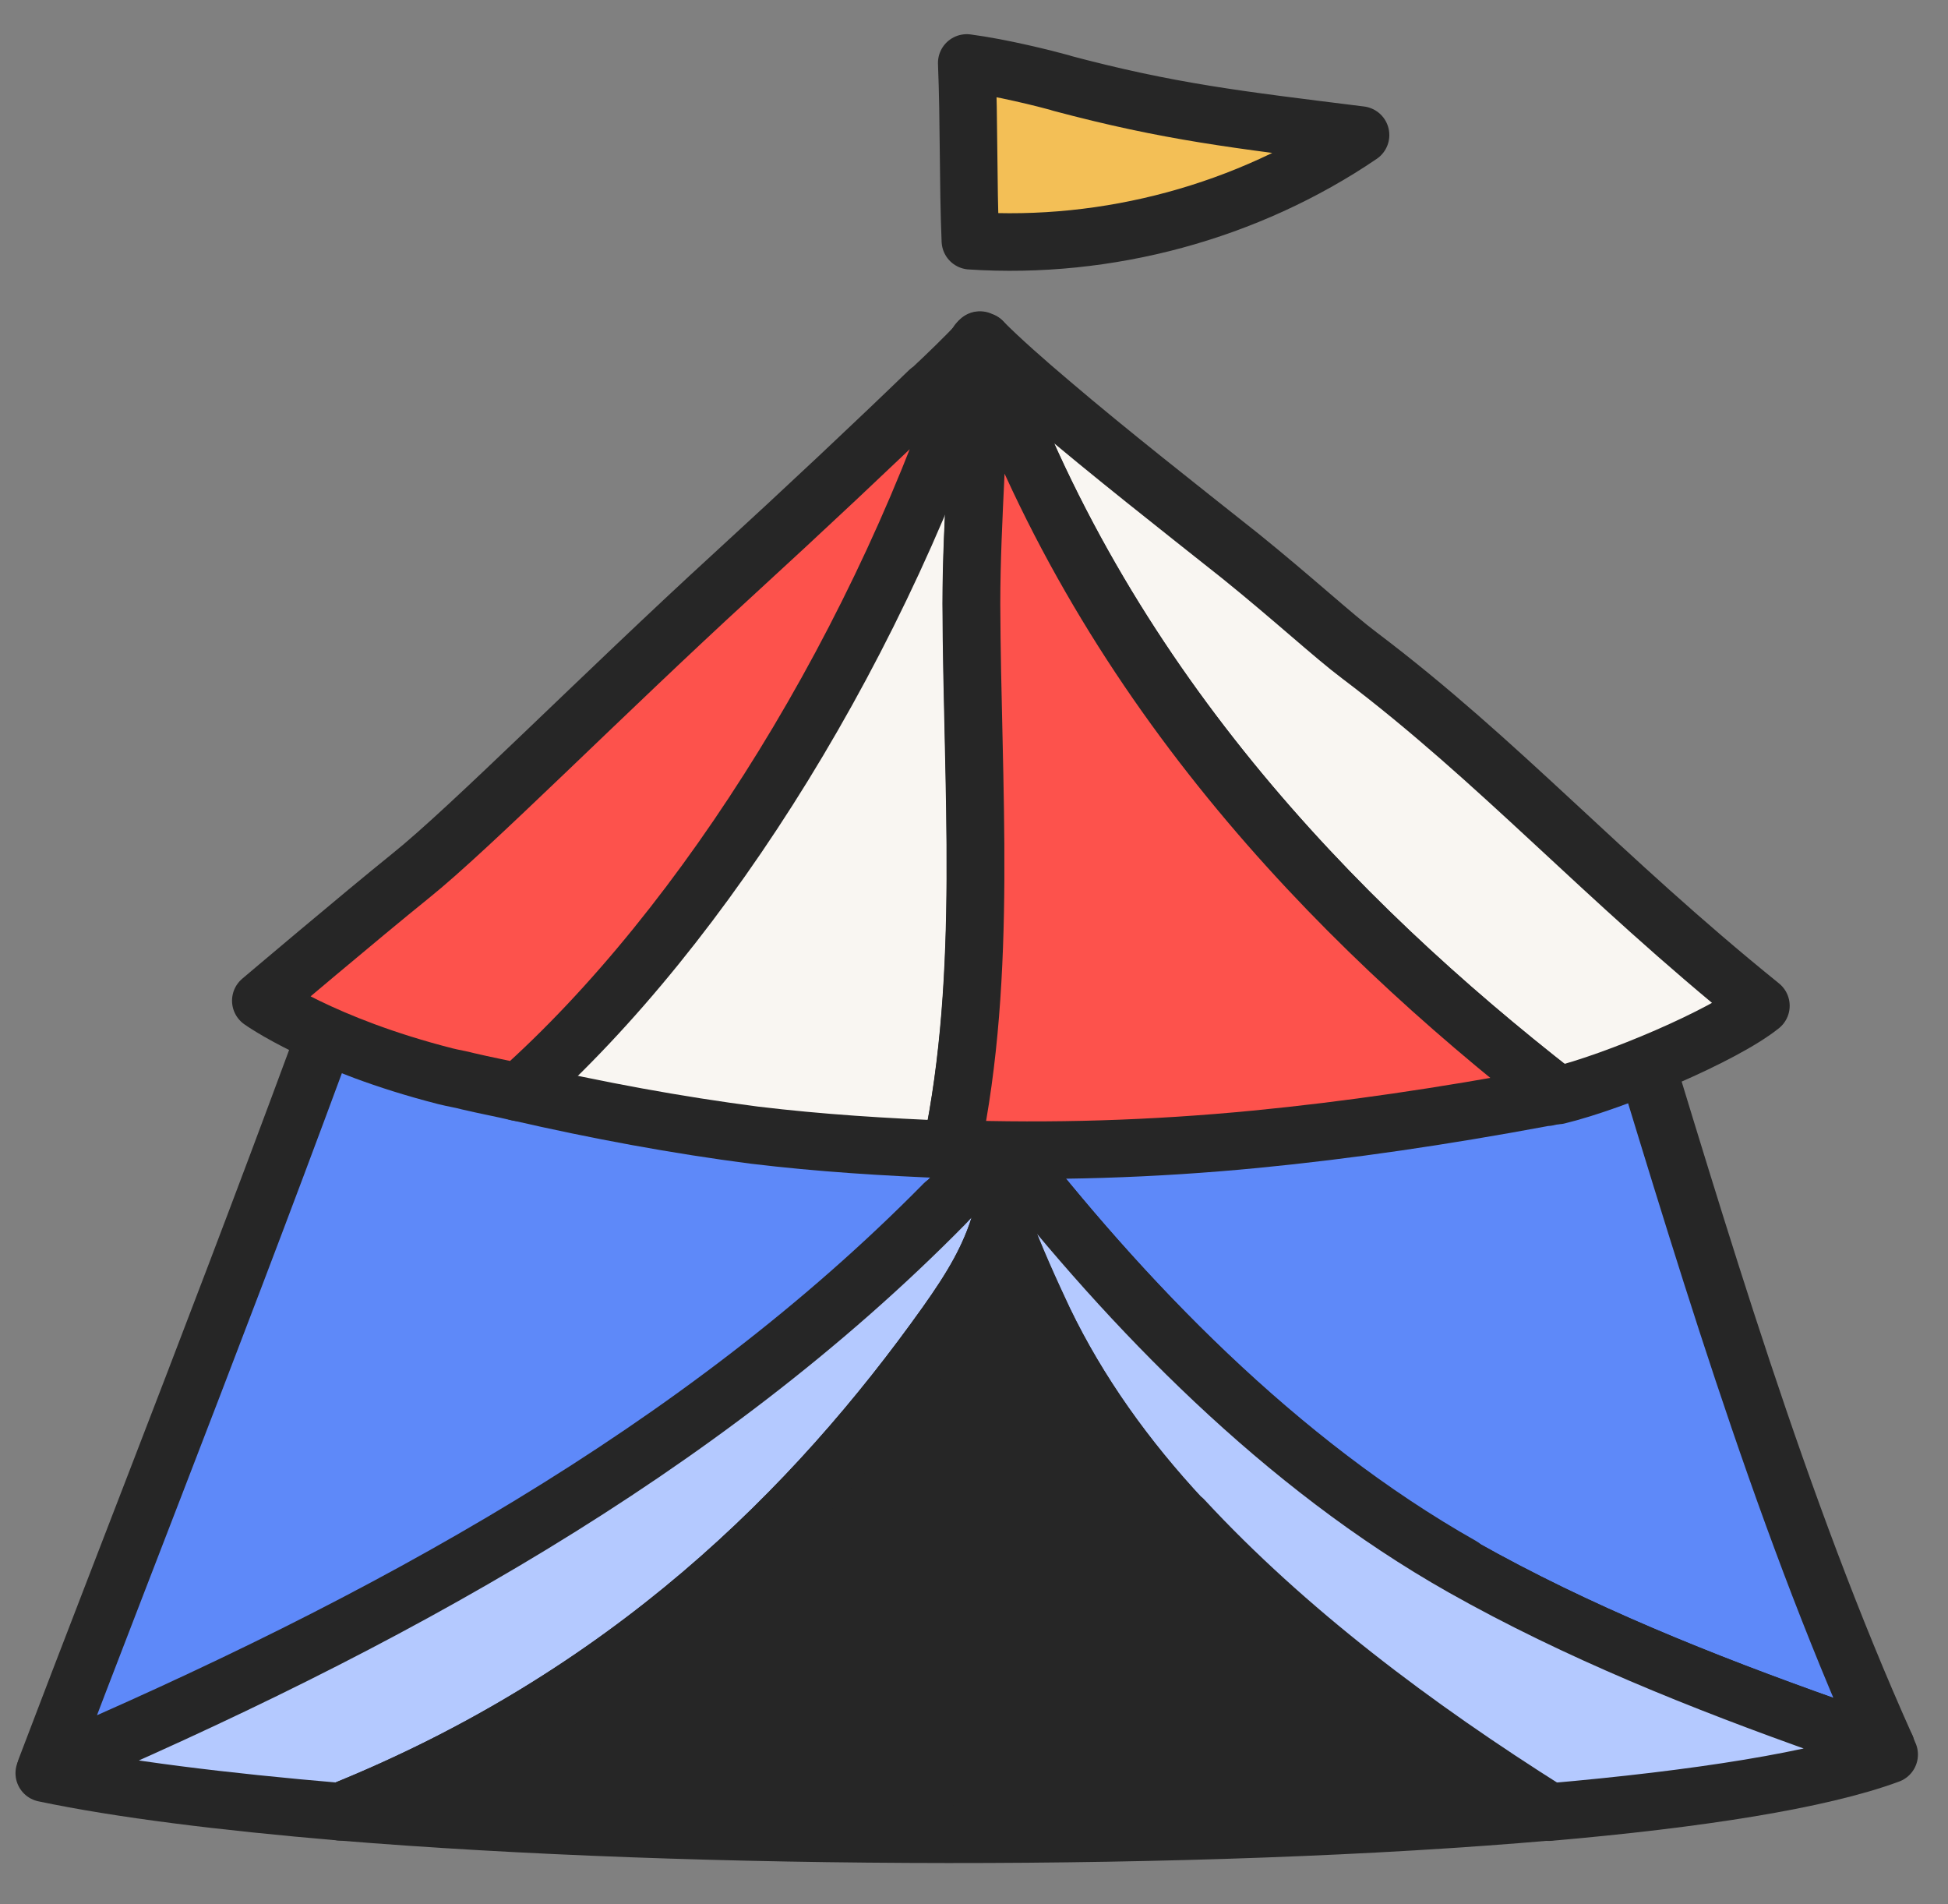 <?xml version="1.0" encoding="UTF-8"?> <svg xmlns="http://www.w3.org/2000/svg" width="44" height="43" viewBox="0 0 44 43" fill="none"><rect x="0" y="0" width="44" height="43" fill="#808080" stroke="none"/><path d="M33.035 35.389C35.622 36.848 38.441 37.978 41.314 38.996C41.739 39.143 42.177 39.301 42.601 39.449C40.165 34.021 38.386 27.959 36.648 22.271C36.169 20.7 34.445 19.603 32.474 19.625C30.503 19.648 28.56 19.671 26.508 19.682C25.577 21.864 24.236 23.911 22.594 25.8C25.358 29.362 28.861 33.014 33.022 35.366L33.035 35.389Z" fill="#5E89F9" stroke="#262626" stroke-width="1.3" stroke-linecap="round" stroke-linejoin="round"></path><path d="M26.517 19.698C23.849 19.709 21.098 19.698 18.375 19.664C19.483 21.451 20.893 23.611 22.604 25.816C24.246 23.927 25.587 21.881 26.517 19.698Z" fill="#5E89F9"></path><path d="M26.517 19.132C23.808 19.143 21.084 19.132 18.375 19.098C17.827 19.098 17.554 19.584 17.786 19.946C19.086 22.049 20.482 24.107 22.015 26.097C22.302 26.482 22.891 26.448 23.192 26.097C24.861 24.175 26.216 22.083 27.174 19.844C27.475 19.154 26.148 18.86 25.86 19.539C24.944 21.676 23.616 23.677 22.015 25.521H23.192C21.659 23.53 20.263 21.472 18.963 19.369L18.375 20.217C21.084 20.251 23.808 20.262 26.517 20.251C27.393 20.251 27.393 19.12 26.517 19.12V19.132Z" fill="#262626"></path><path d="M21.339 27.192C21.777 26.74 22.201 26.276 22.612 25.812C20.915 23.619 19.492 21.459 18.384 19.661C15.934 19.627 13.512 19.559 11.185 19.457C9.789 19.39 8.53 20.147 8.12 21.255C5.67 28.04 2.947 34.904 1.031 39.948C8.667 36.68 15.838 32.756 21.326 27.181L21.339 27.192Z" fill="#5E89F9" stroke="#262626" stroke-width="1.3" stroke-linecap="round" stroke-linejoin="round"></path><path d="M23.971 1.874C23.601 1.772 22.616 1.524 21.836 1.422C21.891 2.779 21.863 4.079 21.918 5.436C25.024 5.64 28.186 4.78 30.731 3.05C27.926 2.7 26.42 2.53 23.957 1.874H23.971Z" fill="#F3BF56" stroke="#262626" stroke-width="1.3" stroke-linecap="round" stroke-linejoin="round"></path><path d="M42.603 39.453C42.178 39.306 41.741 39.147 41.316 39C38.443 37.983 35.623 36.852 33.037 35.393C28.973 33.097 25.552 29.569 22.828 26.098C22.815 26.64 22.733 27.127 22.609 27.556C22.91 28.393 23.294 29.241 23.581 29.829C24.361 31.446 25.428 32.939 26.715 34.319C29.041 36.829 31.929 39 34.98 40.923C38.361 40.629 41.111 40.199 42.671 39.622C42.644 39.566 42.63 39.52 42.603 39.464V39.453Z" fill="#B4C9FF" stroke="#262626" stroke-width="1.3" stroke-linejoin="round"></path><path d="M22.827 26.088C22.8 26.631 22.731 27.117 22.608 27.547C22.362 28.406 21.938 29.096 21.377 29.887C18.393 34.083 14.165 38.301 7.678 40.913C5.023 40.687 2.724 40.404 1 40.042C1.014 40.019 1.027 39.986 1.041 39.963C8.677 36.695 15.848 32.771 21.335 27.196C21.65 26.868 21.951 26.54 22.239 26.201C22.362 26.076 22.485 25.952 22.608 25.816C22.677 25.907 22.759 25.997 22.827 26.088Z" fill="#B4C9FF" stroke="#262626" stroke-width="1.3" stroke-linejoin="round"></path><path d="M26.715 34.309C25.429 32.93 24.361 31.437 23.581 29.82C23.308 29.232 22.911 28.384 22.61 27.547C22.363 28.406 21.939 29.096 21.378 29.888C18.395 34.083 14.166 38.301 7.68 40.913C15.767 41.58 27.112 41.603 34.994 40.913C31.943 38.991 29.055 36.82 26.729 34.309H26.715Z" fill="#262626" stroke="#262626" stroke-width="1.3" stroke-linejoin="round"></path><path d="M21.937 13.636C21.937 11.747 22.143 9.678 22.129 7.688C22.115 7.699 22.088 7.721 22.074 7.744C19.953 14.416 15.93 20.884 11.688 24.661C13.508 25.079 15.287 25.407 17.038 25.634C18.53 25.814 20.008 25.905 21.486 25.962C22.32 21.97 21.951 17.763 21.937 13.647V13.636Z" fill="#F9F6F2" stroke="#262626" stroke-width="1.3" stroke-linecap="round" stroke-linejoin="round"></path><path d="M30.701 14.798C30.127 14.368 29.182 13.497 28.019 12.559C26.637 11.462 25.036 10.207 23.75 9.11C23.147 8.601 22.6 8.115 22.203 7.719C24.858 15.386 30.127 20.791 35.19 24.738C36.49 24.421 38.926 23.392 39.774 22.713C36.134 19.773 33.904 17.218 30.701 14.798Z" fill="#F9F6F2" stroke="#262626" stroke-width="1.3" stroke-linecap="round" stroke-linejoin="round"></path><path d="M20.985 8.824C19.781 9.989 18.193 11.482 16.551 12.986C13.623 15.666 10.639 18.685 9.271 19.782C8.162 20.675 5.891 22.598 5.891 22.598C5.891 22.598 7.273 23.593 10.065 24.305C10.242 24.35 10.407 24.373 10.571 24.418C10.954 24.509 11.323 24.576 11.707 24.667C15.949 20.89 19.972 14.411 22.093 7.75C21.792 8.067 21.423 8.428 20.999 8.824H20.985Z" fill="#FD524C" stroke="#262626" stroke-width="1.3" stroke-linecap="round" stroke-linejoin="round"></path><path d="M22.19 7.725C22.19 7.725 22.149 7.691 22.135 7.68C22.135 9.67 21.944 11.751 21.944 13.628C21.957 17.744 22.327 21.951 21.492 25.942C23.75 26.021 26.022 25.954 28.362 25.727C30.456 25.524 32.604 25.207 34.849 24.789C34.889 24.778 34.917 24.778 34.944 24.778C35.013 24.766 35.095 24.744 35.177 24.721C30.114 20.774 24.845 15.369 22.19 7.702V7.725Z" fill="#FD524C" stroke="#262626" stroke-width="1.3" stroke-linecap="round" stroke-linejoin="round"></path></svg> 
